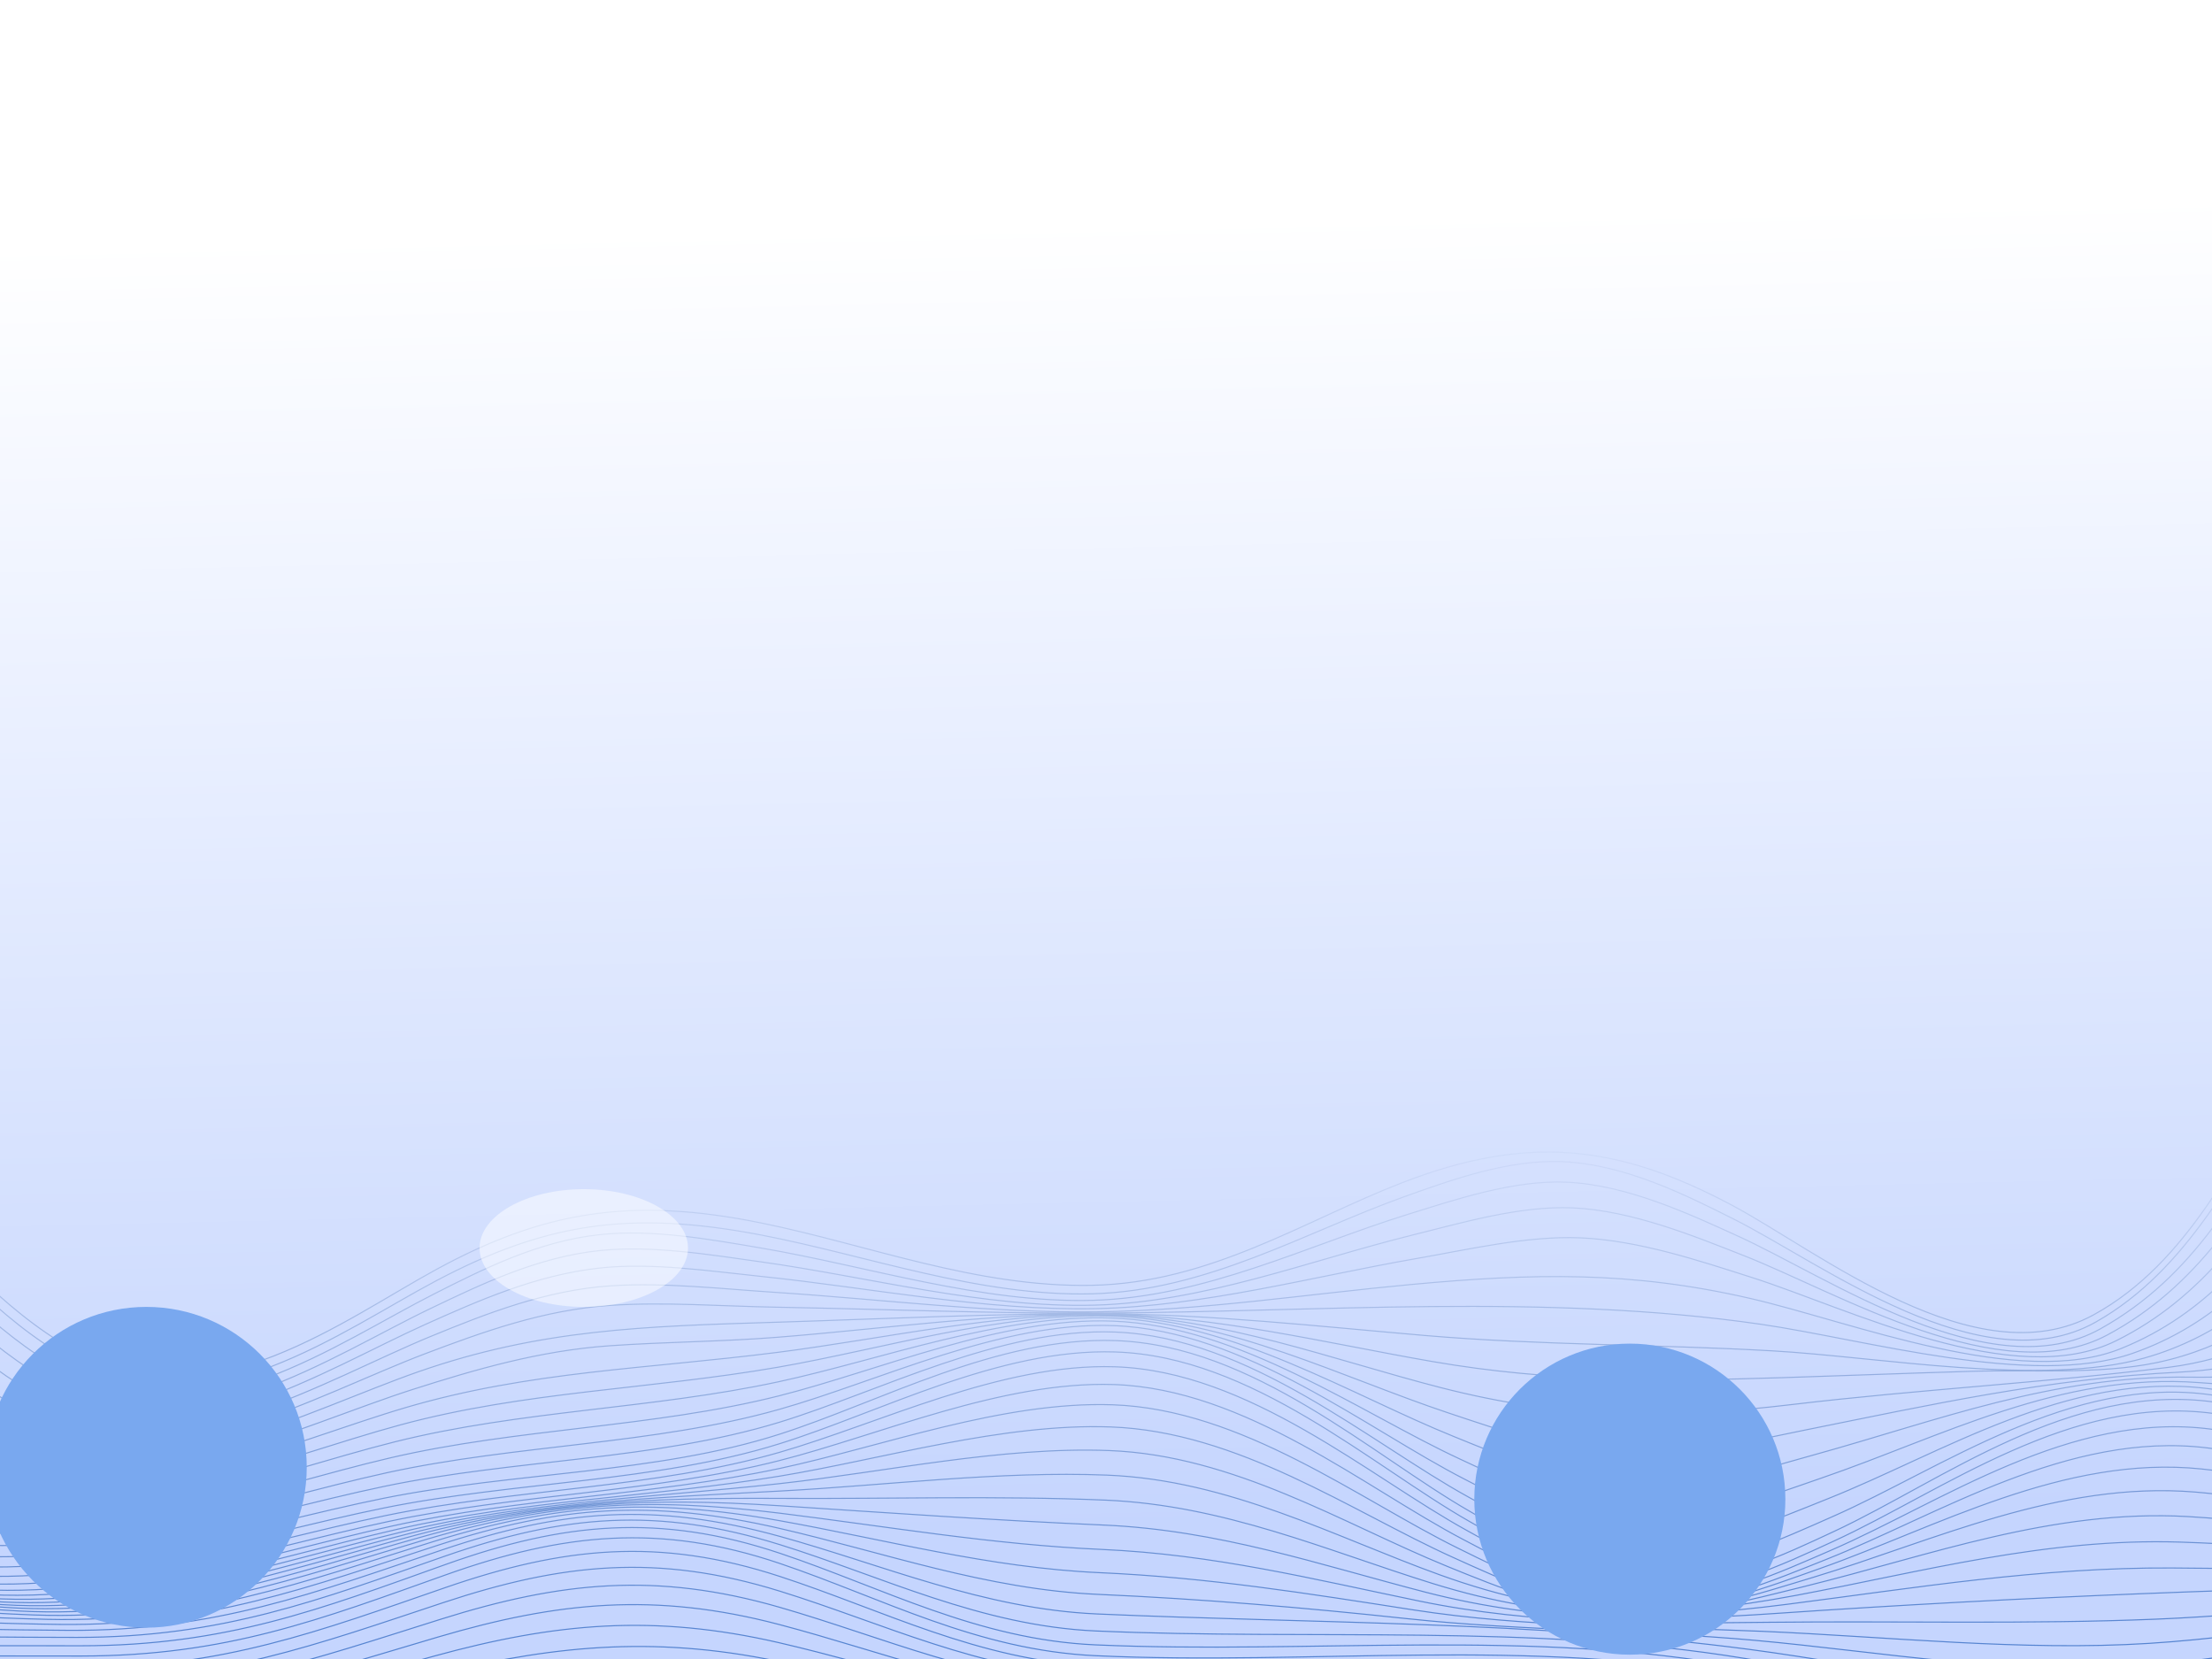 <svg width="2048" height="1536" viewBox="0 0 2048 1536" fill="none" xmlns="http://www.w3.org/2000/svg">
<g clip-path="url(#clip0_9606_110358)">
<rect width="2048" height="1536" fill="url(#paint0_linear_9606_110358)"/>
<path d="M-247.11 478H2279.21M-294 988.902C-112.475 1021.81 -61.578 1184.77 80.805 1256.65C196.511 1315.06 318.279 1221.99 404.208 1175.2C502.094 1121.91 583.812 1107.65 704.773 1132.29C804.647 1152.66 903.948 1192.1 1010.86 1190.02C1120.57 1187.88 1207.24 1130.26 1298.05 1095.08C1415.38 1049.65 1498.78 1060.16 1603.47 1115.81C1684.14 1158.69 1829.66 1276.71 1938.16 1217.47C2026.71 1169.12 2068.92 1070.74 2114.36 1003.59C2162.93 931.799 2208.34 832.237 2322.39 800.676M-294 1001.77C-114.16 1036.97 -64.071 1193.87 77.908 1265.75C193.614 1324.33 316.056 1232.26 403.77 1185.86C503.812 1132.94 582.431 1119.98 704.705 1143.45C803.468 1162.42 906.306 1200.55 1011.1 1197.88C1117.41 1195.16 1208.96 1140.69 1299.4 1108.27C1342.96 1092.66 1396.65 1073.16 1447.38 1075.58C1505.01 1078.34 1560.52 1106.3 1604.82 1128.5C1687.07 1169.74 1835.42 1283.07 1940.21 1224.13C2026.54 1175.57 2069.09 1082.34 2115.07 1016.03C2165.02 944.003 2210.9 851.122 2322.39 816.05M-294 1020.14C-117.326 1055.58 -68.416 1205.99 71.912 1276.28C187.348 1334.12 312.25 1243.4 401.816 1198.05C447.088 1175.12 498.524 1149.06 555.754 1143.06C604.562 1137.95 657.312 1147.43 704.807 1155.52C803.569 1172.35 908.529 1206.76 1011.91 1203.91C1115.38 1201.07 1210.85 1153.08 1302.4 1124.67C1346.39 1111.01 1401.43 1092.21 1450.88 1094.55C1506.86 1097.2 1563.99 1123.96 1608.56 1144.2C1693.24 1182.63 1843.37 1286.8 1944.69 1230.31C2119.55 1132.81 2109.54 910.901 2322.46 841.144M-294 1043.18C-121.705 1077.25 -74.412 1220.66 63.222 1288.04C178.22 1344.35 307.096 1255.3 398.515 1211.54C445.101 1189.23 497.918 1163.68 555.619 1157.82C604.191 1152.87 657.11 1161.65 704.941 1168.35C804.546 1182.33 910.382 1211.04 1013.05 1208.39C1114.44 1205.78 1212.93 1166.96 1306.64 1143.77C1351.88 1132.57 1407.36 1116.11 1456.13 1118.31C1510.87 1120.78 1568.4 1144.41 1614.18 1162.38C1701.63 1196.66 1853.1 1288.38 1951.06 1236.01C2120.76 1145.29 2118.1 939.807 2322.36 874.417M-294 1070.05C-127.027 1101.5 -81.755 1237.38 52.342 1300.8C166.868 1354.95 300.898 1267.85 394.136 1226.07C443.113 1204.13 496.435 1180.43 555.349 1174C603.383 1168.76 657.278 1176.85 705.177 1181.82C806.196 1192.33 911.931 1213.76 1014.6 1211.6C1114.91 1209.48 1215.56 1181.86 1312.1 1165.12C1359.19 1156.94 1414.16 1144.03 1462.97 1146.06C1516.97 1148.31 1573.83 1167.43 1621.56 1182.63C1711.76 1211.36 1864.42 1288.38 1959.21 1241.36C2122.68 1160.28 2127.83 971.944 2322.43 914.433M-294 1099.9C-130.732 1128.52 -90.143 1259.24 44.325 1316.39C158.548 1364.93 305.243 1275.66 398.717 1237.36C449.951 1216.37 505.059 1194.49 565.522 1190.49C615.341 1187.19 668.36 1193.36 717.943 1196.55C816.099 1202.86 917.691 1215.97 1016.45 1214.58C1112.45 1213.23 1210.34 1198.22 1305.3 1189.38C1419.89 1178.71 1509.76 1176.68 1620.72 1202.22C1714.29 1223.76 1869.71 1286.5 1963.69 1248.6C2126.96 1182.76 2135.82 1008.04 2322.36 959.697M-294 1131.93C-137.435 1156.38 -99.271 1278.49 30.38 1330.28C144.67 1375.93 297.664 1289.67 393.328 1253.46C446.919 1233.18 503.408 1212.71 565.219 1208.6C615.408 1205.24 668.091 1209.4 718.415 1210.27C818.221 1212.05 918.668 1216.25 1018.47 1215.73C1221.12 1214.68 1430.94 1197.19 1630.28 1226.08C1726.92 1240.08 1881.3 1285.28 1974.2 1253.1C2128 1199.83 2148.21 1045.32 2322.43 1008.82M-294 1165.29C-144.577 1185.29 -108.871 1298.43 15.693 1344.54C130.523 1387.05 289.513 1304.12 387.568 1269.97C500.208 1230.74 595.737 1227.96 718.886 1224.19C819.468 1221.11 919.847 1215.95 1020.6 1216.4C1121.14 1216.85 1219.6 1227.94 1319.14 1236.46C1425.85 1245.58 1533.27 1244.62 1640.35 1250.66C1741.04 1256.35 1890.32 1284.02 1985.21 1257.4C2128.74 1217.13 2161.79 1084.7 2322.43 1060.25M-294 1199.12C-151.953 1214.71 -118.572 1318.57 0.704 1358.89C116.679 1398.09 280.856 1318.83 381.673 1286.58C440.317 1267.85 499.568 1250.53 564.444 1245.99C615.947 1242.39 667.754 1242.24 719.358 1238.15C819.636 1230.23 921.363 1215.43 1022.72 1216.85C1126.53 1218.28 1226.68 1243.33 1326.35 1260.61C1435.89 1279.58 1538.59 1279.13 1650.63 1275.51C1708.7 1273.63 1766.77 1271.4 1824.88 1269.65C1880.02 1267.98 1943.28 1272.71 1996.43 1261.66C2129.01 1234.1 2176.61 1125.81 2322.39 1112.55M-294 1232.63C-158.859 1244.15 -128.947 1339.6 -14.084 1373.17C105.428 1408.09 270.279 1334.14 375.879 1303.14C490.406 1269.5 599.711 1267.4 719.83 1252.11C818.828 1239.52 923.148 1215.2 1024.84 1217.47C1132.13 1219.87 1235.03 1259.35 1333.46 1284.61C1448.35 1314.1 1541.12 1314.44 1660.77 1300.22C1775.6 1286.56 1893.83 1280.16 2007.51 1265.99C2128.84 1250.85 2192.24 1168.14 2322.39 1164.28M-294 1264.96C-166.572 1272.88 -137.301 1358.63 -28.197 1387.15C93.437 1418.97 261.42 1348.78 370.389 1319.32C486.094 1288.04 601.564 1286.48 720.268 1265.86C817.312 1249.01 924.933 1215.52 1026.86 1218.5C1137.62 1221.73 1243.86 1275.77 1340.26 1307.93C1389.98 1324.52 1449.43 1345.32 1506.32 1347.26C1559.85 1349.1 1619.74 1334.4 1670.4 1324.2C1788.3 1300.5 1895.28 1276.59 2018.09 1270.4C2128.03 1264.85 2207.9 1210.72 2322.39 1213.89M-294 1295.28C-174.151 1300.37 -144.543 1376.45 -41.166 1400.64C82.826 1429.65 253.033 1363.06 365.437 1334.97C482.524 1305.7 603.012 1304.68 720.672 1279.35C815.83 1258.86 926.28 1216.78 1028.71 1220.29C1142.94 1224.19 1252.34 1292.26 1346.49 1330.2C1394.42 1349.53 1456.37 1376.34 1514.51 1378.59C1568.4 1380.66 1630.48 1360.54 1679.19 1347.07C1794.76 1315.12 1900.56 1273.2 2027.79 1275.06C2128.41 1276.54 2220.8 1252.3 2322.43 1259.97M-294 1322.75C-181.393 1326 -150.539 1392.89 -52.484 1413.4C74.203 1439.91 245.184 1376.81 361.227 1349.81C479.829 1322.21 604.158 1321.85 720.975 1292.43C814.55 1268.86 926.954 1219.29 1030.26 1223.16C1147.92 1227.55 1259.72 1308.25 1351.88 1350.95C1397.93 1372.27 1462.37 1404.9 1521.52 1406.98C1576.62 1408.91 1639.24 1384.63 1686.74 1368.35C1796.48 1330.73 1908.11 1270.25 2036.21 1280.12C2131.61 1287.46 2227.5 1290.78 2322.39 1301.1M-294 1346.53C-188.029 1349 -154.918 1407.58 -61.679 1425.22C67.668 1449.71 238.515 1389.72 358.027 1363.58C477.943 1337.35 605.135 1337.71 721.211 1304.95C813.876 1278.79 926.786 1223.31 1031.54 1227.36C1152.64 1232.05 1265.51 1323.13 1356.26 1369.64C1401.43 1392.78 1466.44 1429.27 1527.14 1431.49C1583.6 1433.55 1646.21 1405.99 1692.73 1387.47C1796.85 1346.02 1914.58 1269.8 2043.05 1285.51C2138.01 1297.14 2227.1 1323.97 2322.43 1335.66M-294 1365.83C-193.756 1368.59 -157.41 1420.12 -68.248 1435.95C63.154 1459.26 233.765 1401.58 356.039 1376.12C476.696 1351.01 606.212 1352.04 721.345 1316.88C814.011 1288.6 925.708 1229.24 1032.42 1233.29C1156.92 1238.02 1269.22 1336.36 1359.36 1385.93C1404.43 1410.73 1468.53 1449.05 1531.01 1451.39C1589.12 1453.55 1650.56 1424.45 1696.81 1404.11C1797.46 1359.79 1917.71 1272.69 2047.9 1291.55C2145.75 1305.72 2221.54 1351.1 2322.43 1362.4M-294 1379.76C-245.124 1381.91 -207.6 1388.76 -167.819 1407.92C-136.964 1422.78 -109.208 1438.73 -71.785 1445.33C60.594 1468.64 231.509 1412.1 355.433 1387.15C476.023 1362.89 607.425 1364.43 721.312 1328.01C815.122 1298.02 923.485 1237.38 1032.79 1241.21C1160.69 1245.69 1270.33 1347.35 1360.88 1399.33C1406.72 1425.65 1468.29 1463.46 1532.73 1465.71C1592.86 1467.83 1651.54 1439.61 1698.53 1417.66C1798.91 1370.77 1916.23 1279.39 2050.36 1298.14C2152.66 1312.45 2213.83 1371.76 2322.39 1379.61M-294 1389.49C-200.223 1394.65 -155.591 1438.77 -70.37 1453.87C62.312 1477.4 231.374 1421.3 355.635 1396.14C476.427 1371.69 606.684 1372.49 721.413 1336.79C814.718 1307.76 924.866 1248.21 1032.69 1251.73C1159.44 1255.88 1270.3 1357.33 1360.34 1408.54C1405.94 1434.49 1468.19 1472.48 1532.16 1474.75C1591.61 1476.87 1651.27 1448.24 1697.95 1426.81C1798.2 1380.81 1917.04 1290.57 2049.75 1308.72C2152.05 1322.7 2213.96 1381.76 2322.43 1389.46M-294 1399.06C-201.267 1404.49 -150.875 1446.7 -65.452 1461.28C67.971 1484.08 232.384 1429.01 357.05 1403.21C477.505 1378.29 605.572 1378.07 721.514 1344.71C814.482 1317.97 926.718 1262.07 1032.12 1265.45C1156.55 1269.45 1268.31 1367.6 1358.18 1417.02C1403.65 1442.03 1466.71 1479.35 1529.53 1481.68C1587.64 1483.84 1648.84 1455.41 1695.39 1435.26C1796.48 1391.5 1917.1 1306 2047.26 1323.22C2148.41 1336.6 2216.35 1390.77 2322.43 1399.03M-294 1408.61C-201.57 1413.98 -144.273 1453.78 -57.873 1467.51C76.561 1488.86 234.641 1435.31 359.778 1408.65C479.256 1383.19 604.697 1382.06 721.581 1352.29C815.089 1328.49 927.83 1278.53 1031.21 1281.89C1153.41 1285.88 1264.37 1378.03 1354.78 1425.37C1400.59 1449.35 1463.44 1484.62 1525.19 1486.95C1582.21 1489.09 1644.09 1462.35 1691.12 1443.68C1794.53 1402.63 1914.95 1324.97 2043.29 1340.5C2143.56 1352.62 2218.41 1400.62 2322.39 1408.63M-294 1418.18C-201.065 1423.23 -136.256 1460.19 -48.105 1472.78C87.374 1492.13 238.043 1440.49 363.618 1412.76C481.783 1386.66 603.922 1384.73 721.682 1359.62C816.335 1339.43 928.302 1297.18 1029.99 1300.63C1150.05 1304.7 1258.78 1388.69 1350.37 1433.64C1396.88 1456.46 1458.69 1488.58 1519.43 1490.83C1575.65 1492.9 1637.42 1468.99 1685.49 1452.05C1792.27 1414.41 1911.11 1346.88 2038.17 1360.05C2138.01 1370.39 2220.03 1411.09 2322.39 1418.2M-294 1427.75C-199.751 1432.27 -127.195 1466.01 -36.618 1477.27C99.736 1494.25 242.49 1444.75 368.233 1415.8C485.084 1388.91 603.046 1386.3 721.682 1366.73C817.885 1350.84 927.931 1317.57 1028.48 1321.16C1146.37 1325.38 1251.84 1399.7 1345.08 1441.84C1392.61 1463.31 1452.77 1491.51 1512.49 1493.63C1568.2 1495.62 1629.17 1475.34 1678.72 1460.4C1789.37 1427 1905.99 1371.07 2032.1 1381.41C2132.01 1389.61 2220.94 1422.01 2322.39 1427.75M-294 1437.3C-197.663 1441.15 -117.461 1471.36 -23.818 1481.19C113.142 1495.58 247.913 1448.3 373.522 1418.03C489.261 1390.15 602.103 1386.81 721.75 1373.64C819.67 1362.87 926.921 1339.21 1026.83 1343C1142.47 1347.39 1244.16 1411.11 1339.25 1449.95C1387.96 1469.84 1446.03 1493.63 1504.81 1495.6C1560.29 1497.46 1620.01 1481.32 1671.17 1468.71C1785.84 1440.46 1900.06 1397.11 2025.36 1404.11C2125.95 1409.74 2221.04 1433.23 2322.39 1437.27M-294 1446.87C-194.935 1449.95 -107.355 1476.44 -10.176 1484.77C127.02 1496.52 254.111 1451.45 379.248 1419.78C494.246 1390.69 601.261 1386.94 721.783 1380.52C820.984 1375.23 925.439 1361.78 1025.08 1365.76C1138.26 1370.3 1236.11 1423.1 1333.02 1458.07C1448.72 1499.82 1538.73 1500.4 1663.09 1477.06C1780.75 1454.98 1894.2 1423.92 2018.19 1427.75C2120.12 1430.9 2220.19 1444.68 2322.39 1446.87M-294 1456.42C-191.667 1458.69 -97.183 1481.36 3.87 1488.15C140.965 1497.36 260.848 1454.38 385.143 1421.28C499.669 1390.79 600.621 1386.62 721.817 1387.3C821.792 1387.86 923.485 1384.71 1023.26 1388.89C1133.64 1393.51 1228.23 1435.61 1326.58 1466.14C1439.02 1501.04 1535.06 1500.65 1654.74 1485.34C1774.08 1470.08 1888.54 1451.04 2010.78 1451.73C2114.7 1452.31 2218.44 1456.2 2322.39 1456.4M-294 1465.99C-188.063 1467.42 -87.246 1486.03 17.815 1491.57C154.338 1498.77 268.09 1457.3 391.004 1422.82C505.16 1390.81 600.52 1386.19 721.851 1394.11C821.826 1400.64 921.228 1407.64 1021.44 1411.97C1128.72 1416.59 1221.02 1448.6 1320.18 1474.23C1429.32 1502.43 1531.72 1501.53 1646.42 1493.67C1871.12 1478.3 2096.47 1469.8 2322.39 1465.99M-294 1475.56C-184.358 1476.2 -77.848 1491.25 31.289 1495.22C167.407 1500.16 274.86 1460.61 396.629 1424.69C510.381 1391.14 601.059 1386.04 721.918 1400.98C821.152 1413.25 918.769 1430.08 1019.72 1434.54C1123.6 1439.1 1214.96 1461.92 1314.05 1482.35C1420.6 1504.31 1528.08 1503.24 1638.47 1502C1757.24 1500.68 1877.96 1503.97 1996.33 1499.11C2105.6 1494.64 2212.92 1479.26 2322.39 1475.54M-294 1485.11C-180.72 1485.04 -69.225 1496.63 43.786 1499.28C179.332 1502.45 281.328 1464.43 401.783 1427.13C514.962 1392.08 602.238 1386.55 721.952 1407.96C819.906 1425.48 916.142 1451.56 1018.1 1456.07C1118.55 1460.53 1210.17 1475.22 1308.36 1490.5C1413.93 1506.93 1523.37 1505.77 1631.09 1510.35C1748.35 1515.34 1872.71 1528.92 1989.76 1521.53C2102.03 1514.46 2209.52 1490.57 2322.43 1485.13M-294 1494.68C-177.385 1494.1 -61.646 1502.47 54.868 1503.97C189.908 1505.7 287.088 1469.03 406.229 1430.42C518.532 1394.02 604.023 1387.94 722.019 1415.13C818.424 1437.34 913.514 1471.6 1016.69 1476.16C1113.9 1480.46 1206.67 1488.36 1303.31 1498.7C1409.72 1510.07 1517.61 1509 1624.62 1518.7C1740.53 1529.21 1867.12 1551.74 1983.93 1542.45C2099.13 1533.28 2206.08 1501.46 2322.39 1494.68M-294 1504.23C-174.488 1503.35 -55.38 1508.85 64.064 1509.47C198.7 1510.18 291.736 1474.64 409.766 1434.86C520.857 1397.41 606.28 1390.51 722.086 1422.5C817.076 1448.73 910.853 1489.67 1015.54 1494.29C1215.49 1503.11 1422.15 1501.08 1619.33 1527.07C1734.27 1542.21 1861.49 1572.17 1979.12 1561.42M-294 1513.8C-172.299 1512.96 -50.732 1515.94 70.969 1516C205.403 1516.07 295.003 1481.51 412.157 1440.7C521.934 1402.48 608.436 1394.77 722.188 1430.17C816.605 1459.54 908.024 1505.34 1014.74 1510.05C1214.62 1518.85 1419.35 1503.24 1615.56 1535.49C1730.19 1554.33 1856.3 1589.66 1975.58 1577.97M-294 1523.37C-170.951 1522.96 -47.936 1523.86 75.079 1523.76C209.546 1523.65 296.553 1489.84 413.202 1448.26C521.362 1409.7 610.558 1400.77 722.289 1438.17C817.177 1469.95 905.194 1518.12 1014.26 1522.92C1214.28 1531.74 1417.7 1507.4 1613.47 1543.9C1728.64 1565.4 1851.89 1603.56 1973.46 1591.59M-294 1532.92C-170.85 1532.6 -47.734 1533.31 75.382 1533.24C209.614 1533.16 296.721 1499.35 413.168 1457.92C520.991 1419.57 610.962 1409.96 722.322 1447.64C817.75 1479.93 904.386 1527.82 1014.2 1532.94C1214.25 1542.26 1417.43 1515.41 1613.14 1553C1728.84 1575.23 1850.38 1613.66 1973.05 1601.78M72.653 1544.25C206.178 1544.31 295.879 1510.1 412.461 1469.84C521.362 1432.24 609.85 1422.89 722.188 1459.61C817.548 1490.76 905.497 1537.16 1014.2 1542.49C1214.55 1552.32 1416.82 1525.49 1613.24 1562.38C1728.98 1584.11 1973.59 1610.26 1973.59 1610.26M68.106 1556.24C201.024 1556.79 293.825 1522.39 410.844 1483.65C520.655 1447.3 608.739 1438.11 721.986 1473.18C817.514 1502.77 906.643 1546.79 1014.2 1552.04C1214.75 1561.85 1416.59 1535.7 1613.51 1571.48M62.043 1569.04C194.49 1570.39 290.759 1536 408.486 1499.05C519.071 1464.34 607.728 1455.26 721.716 1488.08C817.615 1515.71 907.788 1556.67 1014.23 1561.61C1214.89 1570.92 1416.66 1546 1613.95 1580.35M54.733 1582.49C186.776 1584.91 286.885 1550.65 405.488 1515.68C516.646 1482.9 606.751 1473.93 721.379 1504.06C817.817 1529.39 908.933 1566.71 1014.23 1571.16C1214.95 1579.64 1416.89 1556.34 1614.48 1589.02M46.481 1596.47C178.22 1600.17 282.406 1566.17 402.018 1533.3C514.019 1502.54 605.471 1494.23 720.975 1520.84C818.255 1543.28 909.843 1576.9 1014.2 1580.73C1214.92 1588.1 1417.26 1566.75 1615.09 1597.54M33.142 1610.58C33.142 1610.58 269.437 1584.84 388.174 1554.18C498.288 1525.75 593.21 1513.78 708.343 1535.75C810.643 1555.27 906.508 1587.11 1014.23 1590.11C1218.63 1595.78 1424.77 1577.26 1626.17 1607.52M383.997 1572.66C494.751 1546.32 592.469 1535.1 707.905 1553.75C810.474 1570.32 907.62 1597.52 1014.23 1599.74M379.753 1591.16C491.113 1566.83 591.695 1556.47 707.434 1571.78C810.238 1585.4 908.596 1607.88 1014.2 1609.38M375.711 1609.4C487.678 1586.98 591.055 1577.54 707.03 1589.59" stroke="url(#paint1_linear_9606_110358)" stroke-miterlimit="10"/>
<g filter="url(#filter0_f_9606_110358)">
<circle cx="1509" cy="1388" r="144" fill="#79A8EF"/>
</g>
<g filter="url(#filter1_f_9606_110358)">
<circle cx="135.5" cy="1358.5" r="148.5" fill="#79A8EF"/>
</g>
<g filter="url(#filter2_f_9606_110358)">
<ellipse cx="540.5" cy="1155.5" rx="96.5" ry="54.5" fill="white" fill-opacity="0.5"/>
</g>
</g>
<defs>
<filter id="filter0_f_9606_110358" x="1041" y="920" width="936" height="936" filterUnits="userSpaceOnUse" color-interpolation-filters="sRGB">
<feFlood flood-opacity="0" result="BackgroundImageFix"/>
<feBlend mode="normal" in="SourceGraphic" in2="BackgroundImageFix" result="shape"/>
<feGaussianBlur stdDeviation="162" result="effect1_foregroundBlur_9606_110358"/>
</filter>
<filter id="filter1_f_9606_110358" x="-337" y="886" width="945" height="945" filterUnits="userSpaceOnUse" color-interpolation-filters="sRGB">
<feFlood flood-opacity="0" result="BackgroundImageFix"/>
<feBlend mode="normal" in="SourceGraphic" in2="BackgroundImageFix" result="shape"/>
<feGaussianBlur stdDeviation="162" result="effect1_foregroundBlur_9606_110358"/>
</filter>
<filter id="filter2_f_9606_110358" x="315" y="972" width="451" height="367" filterUnits="userSpaceOnUse" color-interpolation-filters="sRGB">
<feFlood flood-opacity="0" result="BackgroundImageFix"/>
<feBlend mode="normal" in="SourceGraphic" in2="BackgroundImageFix" result="shape"/>
<feGaussianBlur stdDeviation="64.5" result="effect1_foregroundBlur_9606_110358"/>
</filter>
<linearGradient id="paint0_linear_9606_110358" x1="1088.5" y1="203" x2="1115.5" y2="1413.5" gradientUnits="userSpaceOnUse">
<stop stop-color="white"/>
<stop offset="1" stop-color="#C5D5FE"/>
</linearGradient>
<linearGradient id="paint1_linear_9606_110358" x1="1070.5" y1="478" x2="1070.5" y2="1884" gradientUnits="userSpaceOnUse">
<stop offset="0.4" stop-color="#002F74" stop-opacity="0"/>
<stop offset="1" stop-color="#0057DA"/>
</linearGradient>
<clipPath id="clip0_9606_110358">
<rect width="2048" height="1536" fill="white"/>
</clipPath>
</defs>
</svg>
